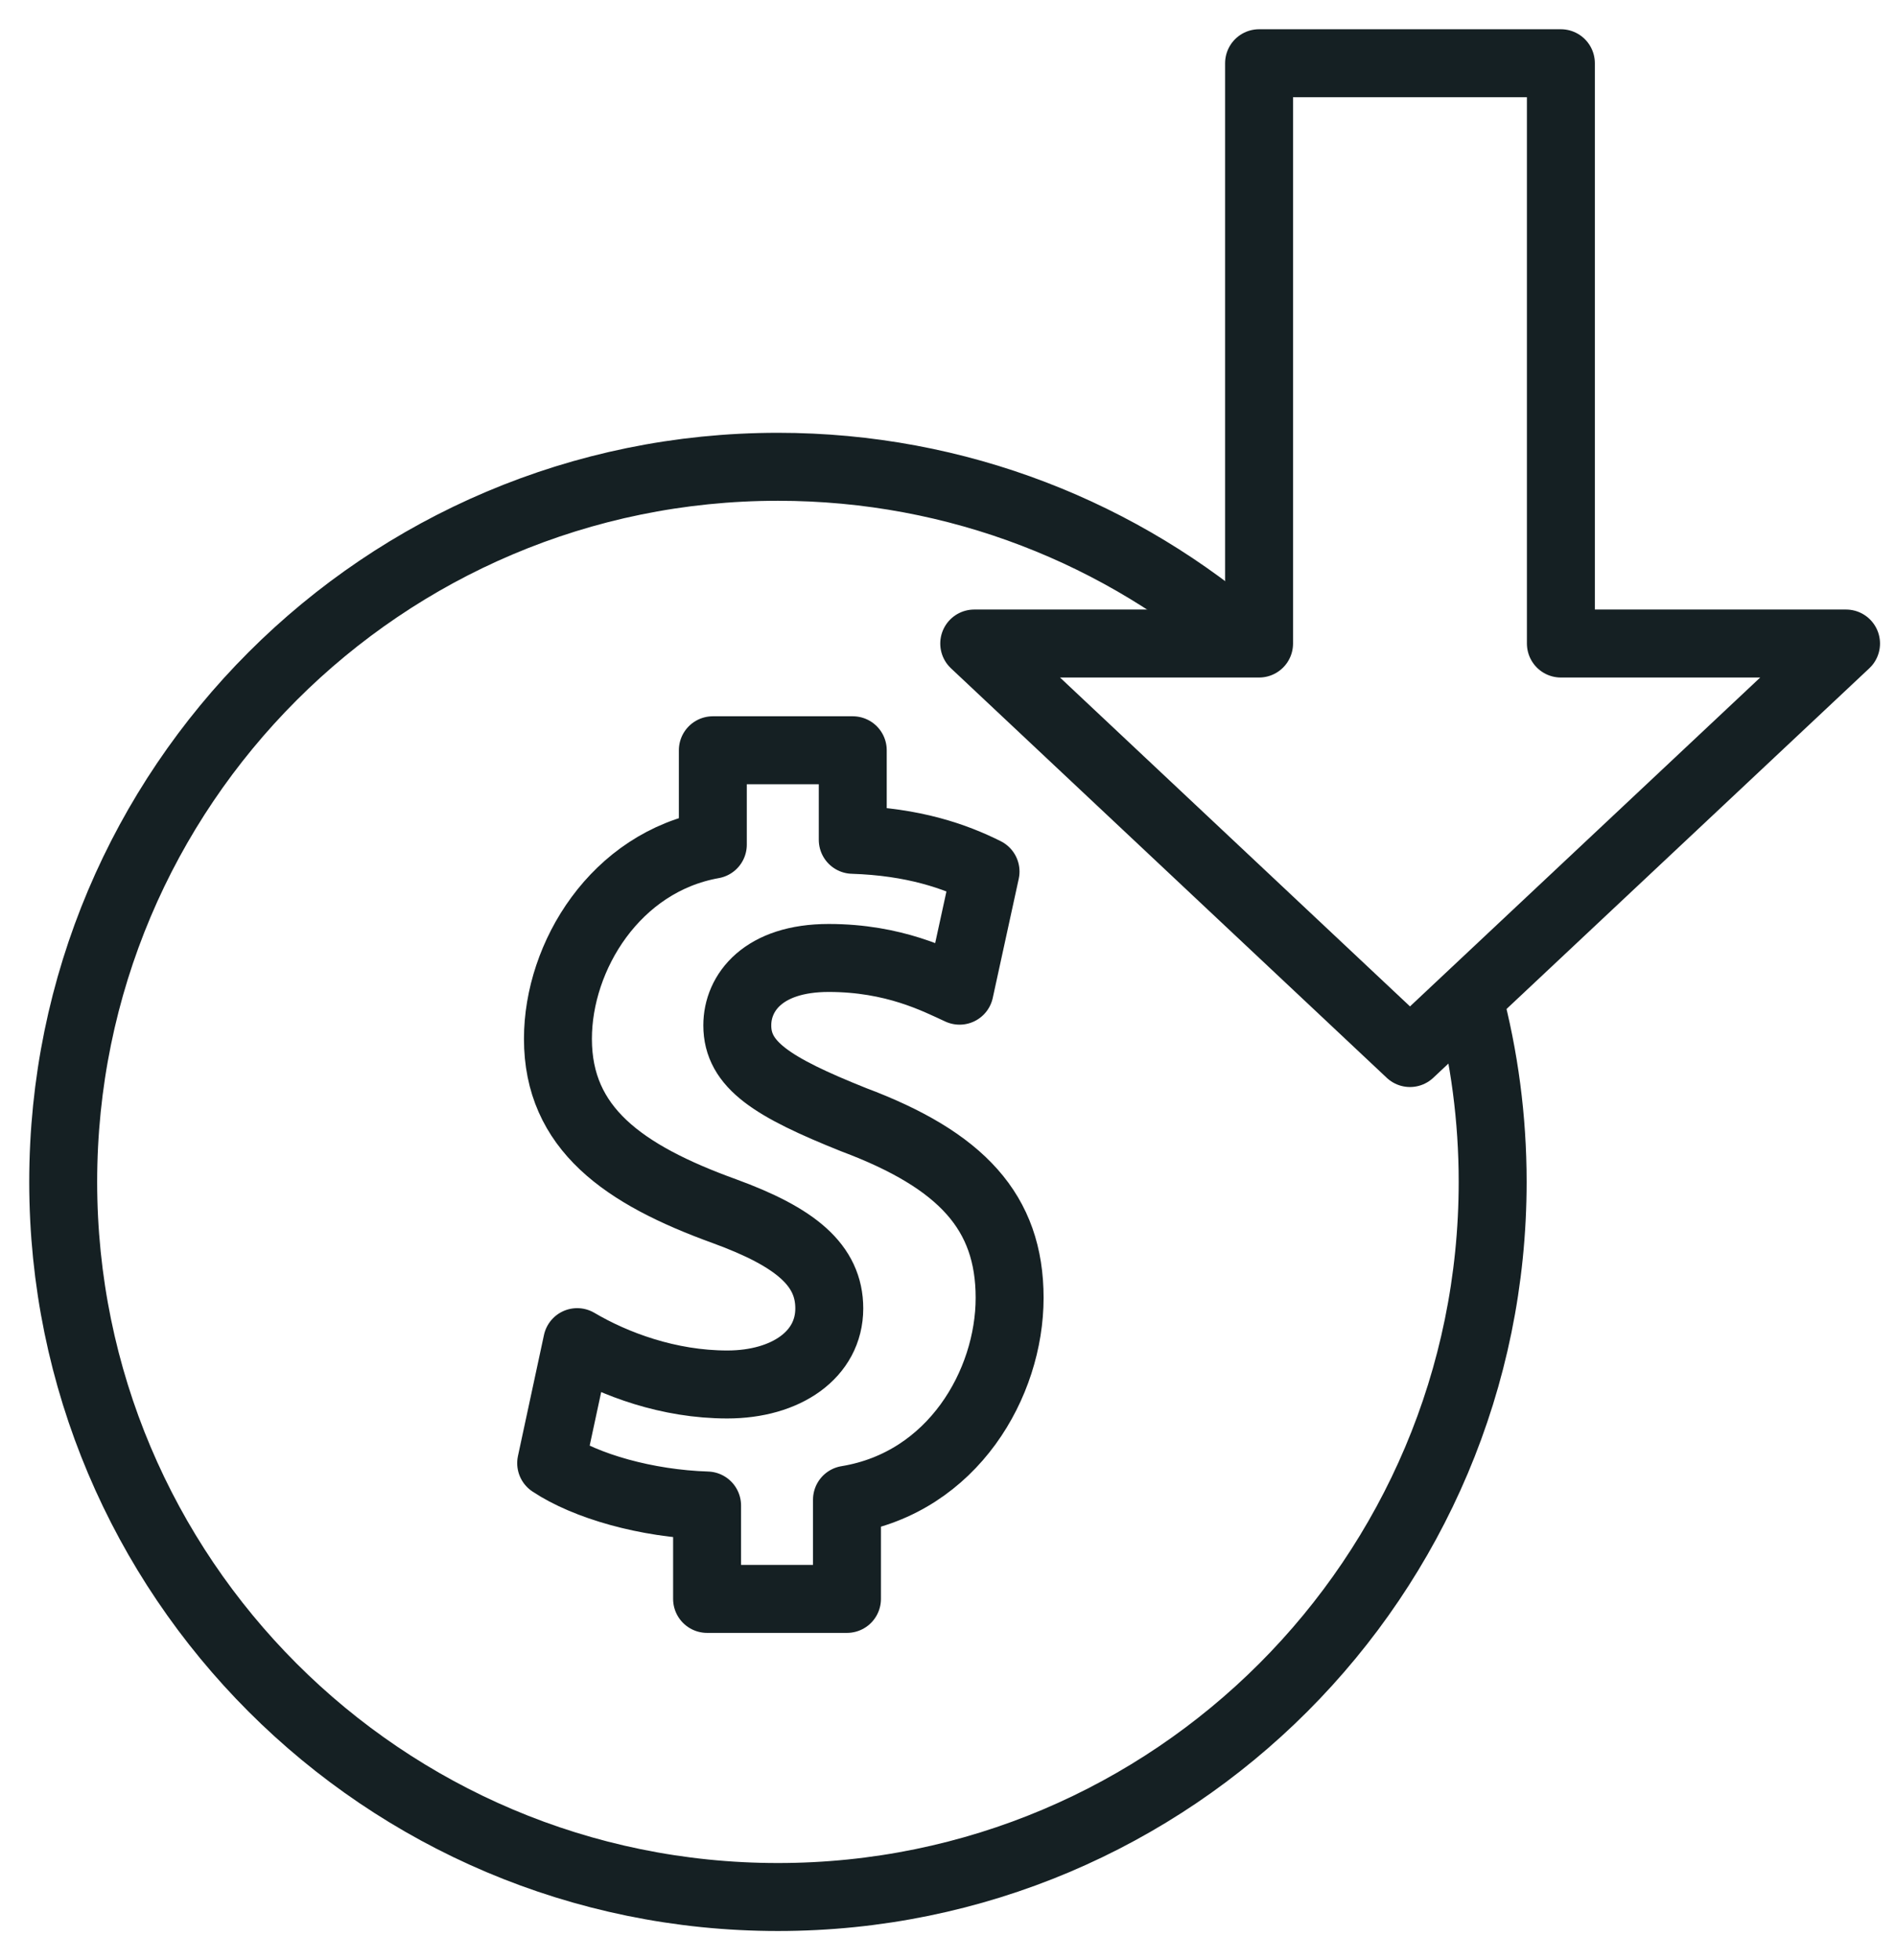 <svg xmlns="http://www.w3.org/2000/svg" fill="none" viewBox="0 0 60 62" height="62" width="60">
<path stroke-linejoin="round" stroke-miterlimit="10" stroke-width="2.15" stroke="#152023" d="M46.478 31.561C46.972 33.418 47.236 35.369 47.236 37.382C47.236 49.873 37.109 60 24.618 60C12.127 60 2 49.873 2 37.382C2 24.891 12.127 14.764 24.618 14.764C30.319 14.764 35.527 16.874 39.504 20.354"></path>
<path stroke-linejoin="round" stroke-miterlimit="10" stroke-width="2.15" stroke="#152023" d="M22.376 50.571V47.617C20.457 47.556 18.539 47.008 17.442 46.277L18.265 42.45C19.452 43.15 21.158 43.789 23.015 43.789C24.873 43.789 26.243 42.846 26.243 41.384C26.243 40.013 25.177 39.13 22.924 38.308C19.726 37.151 17.656 35.689 17.656 32.857C17.656 30.238 19.483 27.263 22.558 26.715V23.73H26.986V26.562C28.904 26.623 30.214 27.08 31.188 27.567L30.366 31.334C29.635 30.999 28.295 30.299 26.225 30.299C24.154 30.299 23.332 31.395 23.332 32.431C23.332 33.679 24.428 34.38 27.016 35.415C30.427 36.694 31.95 38.338 31.95 41.049C31.95 43.759 30.153 46.886 26.803 47.434V50.571H22.376Z"></path>
<path stroke-linejoin="round" stroke-linecap="round" stroke-width="2.15" stroke="#152023" d="M58.419 20.354L46.479 31.561L44.62 33.306L30.83 20.354H39.844V2H49.395V20.354H58.419Z"></path>
</svg>
